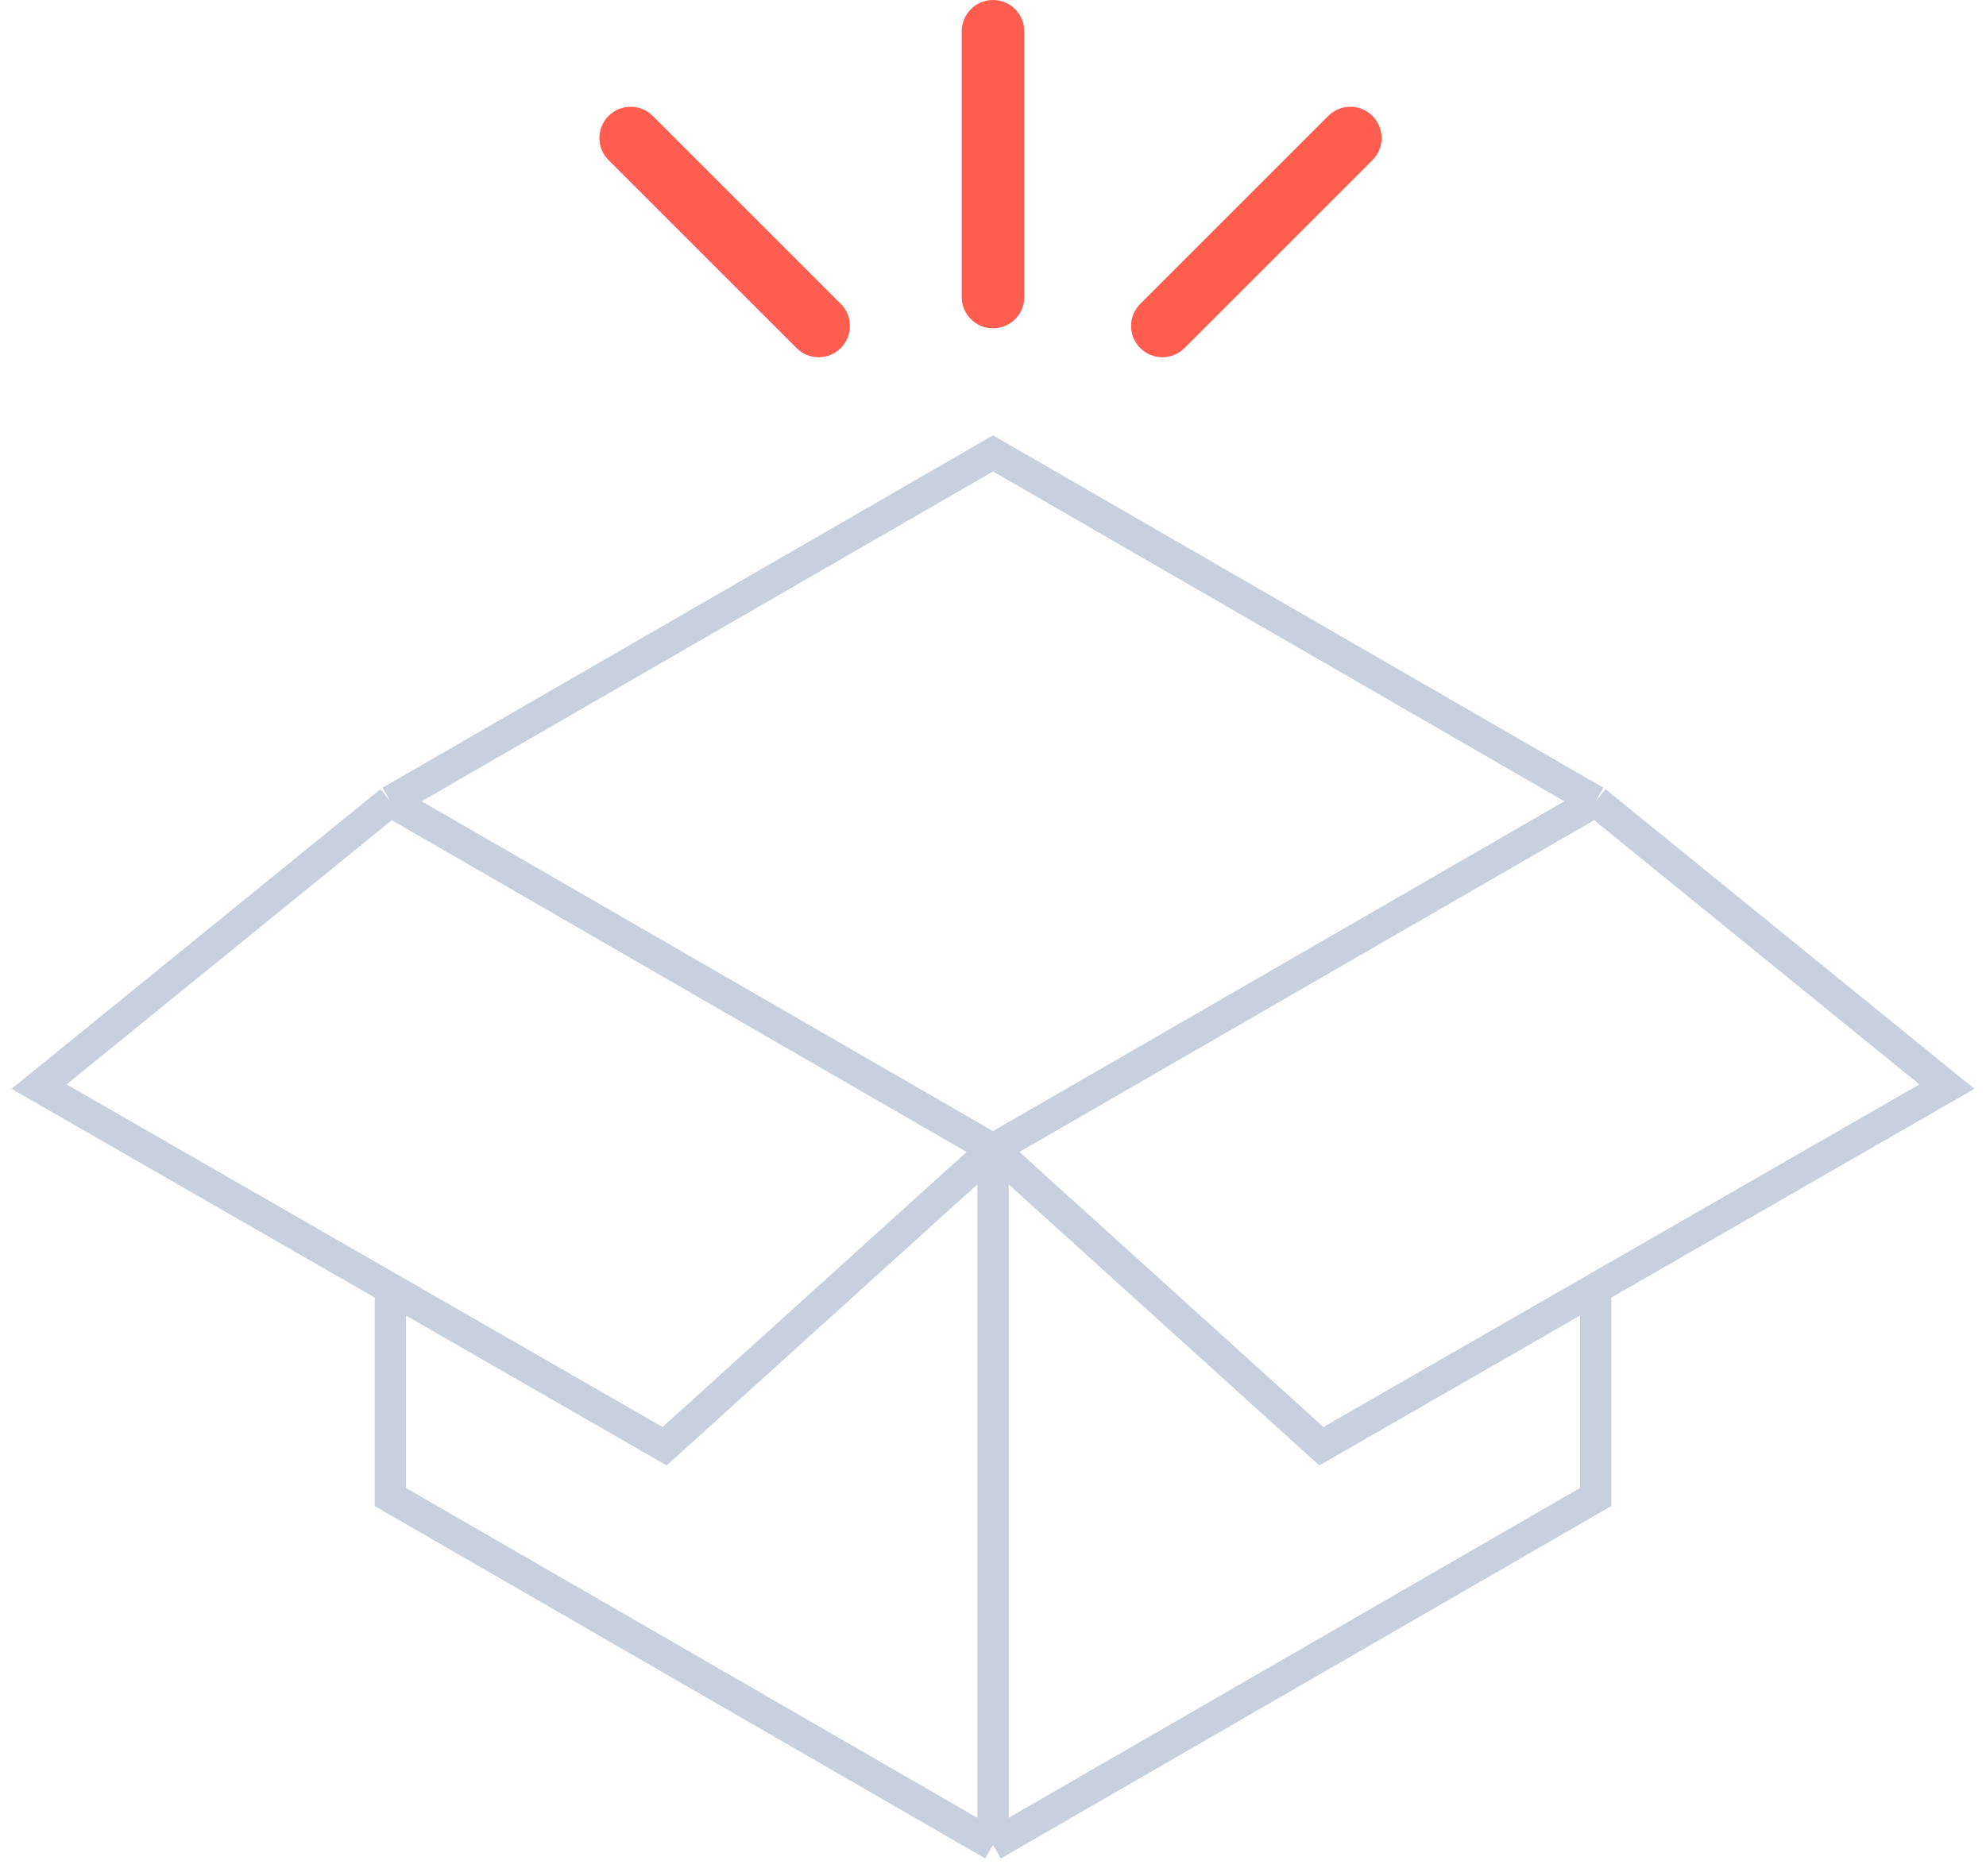 <svg width="127" height="120" viewBox="0 0 127 120" fill="none" xmlns="http://www.w3.org/2000/svg">
<path d="M102.038 51.25L63.5 29L24.962 51.25M102.038 51.25L63.5 73.5M102.038 51.25L124.499 69.5L102.038 82.415M63.5 118L102.038 95.75V82.415M63.5 118L24.962 95.75V82.415M63.5 118V73.5M24.962 51.25L63.5 73.5M24.962 51.25L2.501 69.5L24.962 82.415M63.5 73.5L42.501 92.5L24.962 82.415M63.5 73.5L84.499 92.5L102.038 82.415" stroke="#C8CFDD" stroke-width="2"/>
<path d="M61.501 2C61.501 0.895 62.397 0 63.501 0C64.606 0 65.501 0.895 65.501 2V19C65.501 20.105 64.606 21 63.501 21C62.397 21 61.501 20.105 61.501 19V2Z" fill="#FF5D50"/>
<path d="M38.915 10.242C38.134 9.461 38.134 8.195 38.915 7.414C39.696 6.633 40.963 6.633 41.744 7.414L53.765 19.435C54.546 20.216 54.546 21.482 53.765 22.263C52.984 23.044 51.717 23.044 50.936 22.263L38.915 10.242Z" fill="#FF5D50"/>
<path d="M87.765 10.242C88.546 9.461 88.546 8.195 87.765 7.414C86.984 6.633 85.717 6.633 84.936 7.414L72.915 19.435C72.134 20.216 72.134 21.482 72.915 22.263C73.697 23.044 74.963 23.044 75.744 22.263L87.765 10.242Z" fill="#FF5D50"/>
</svg>
